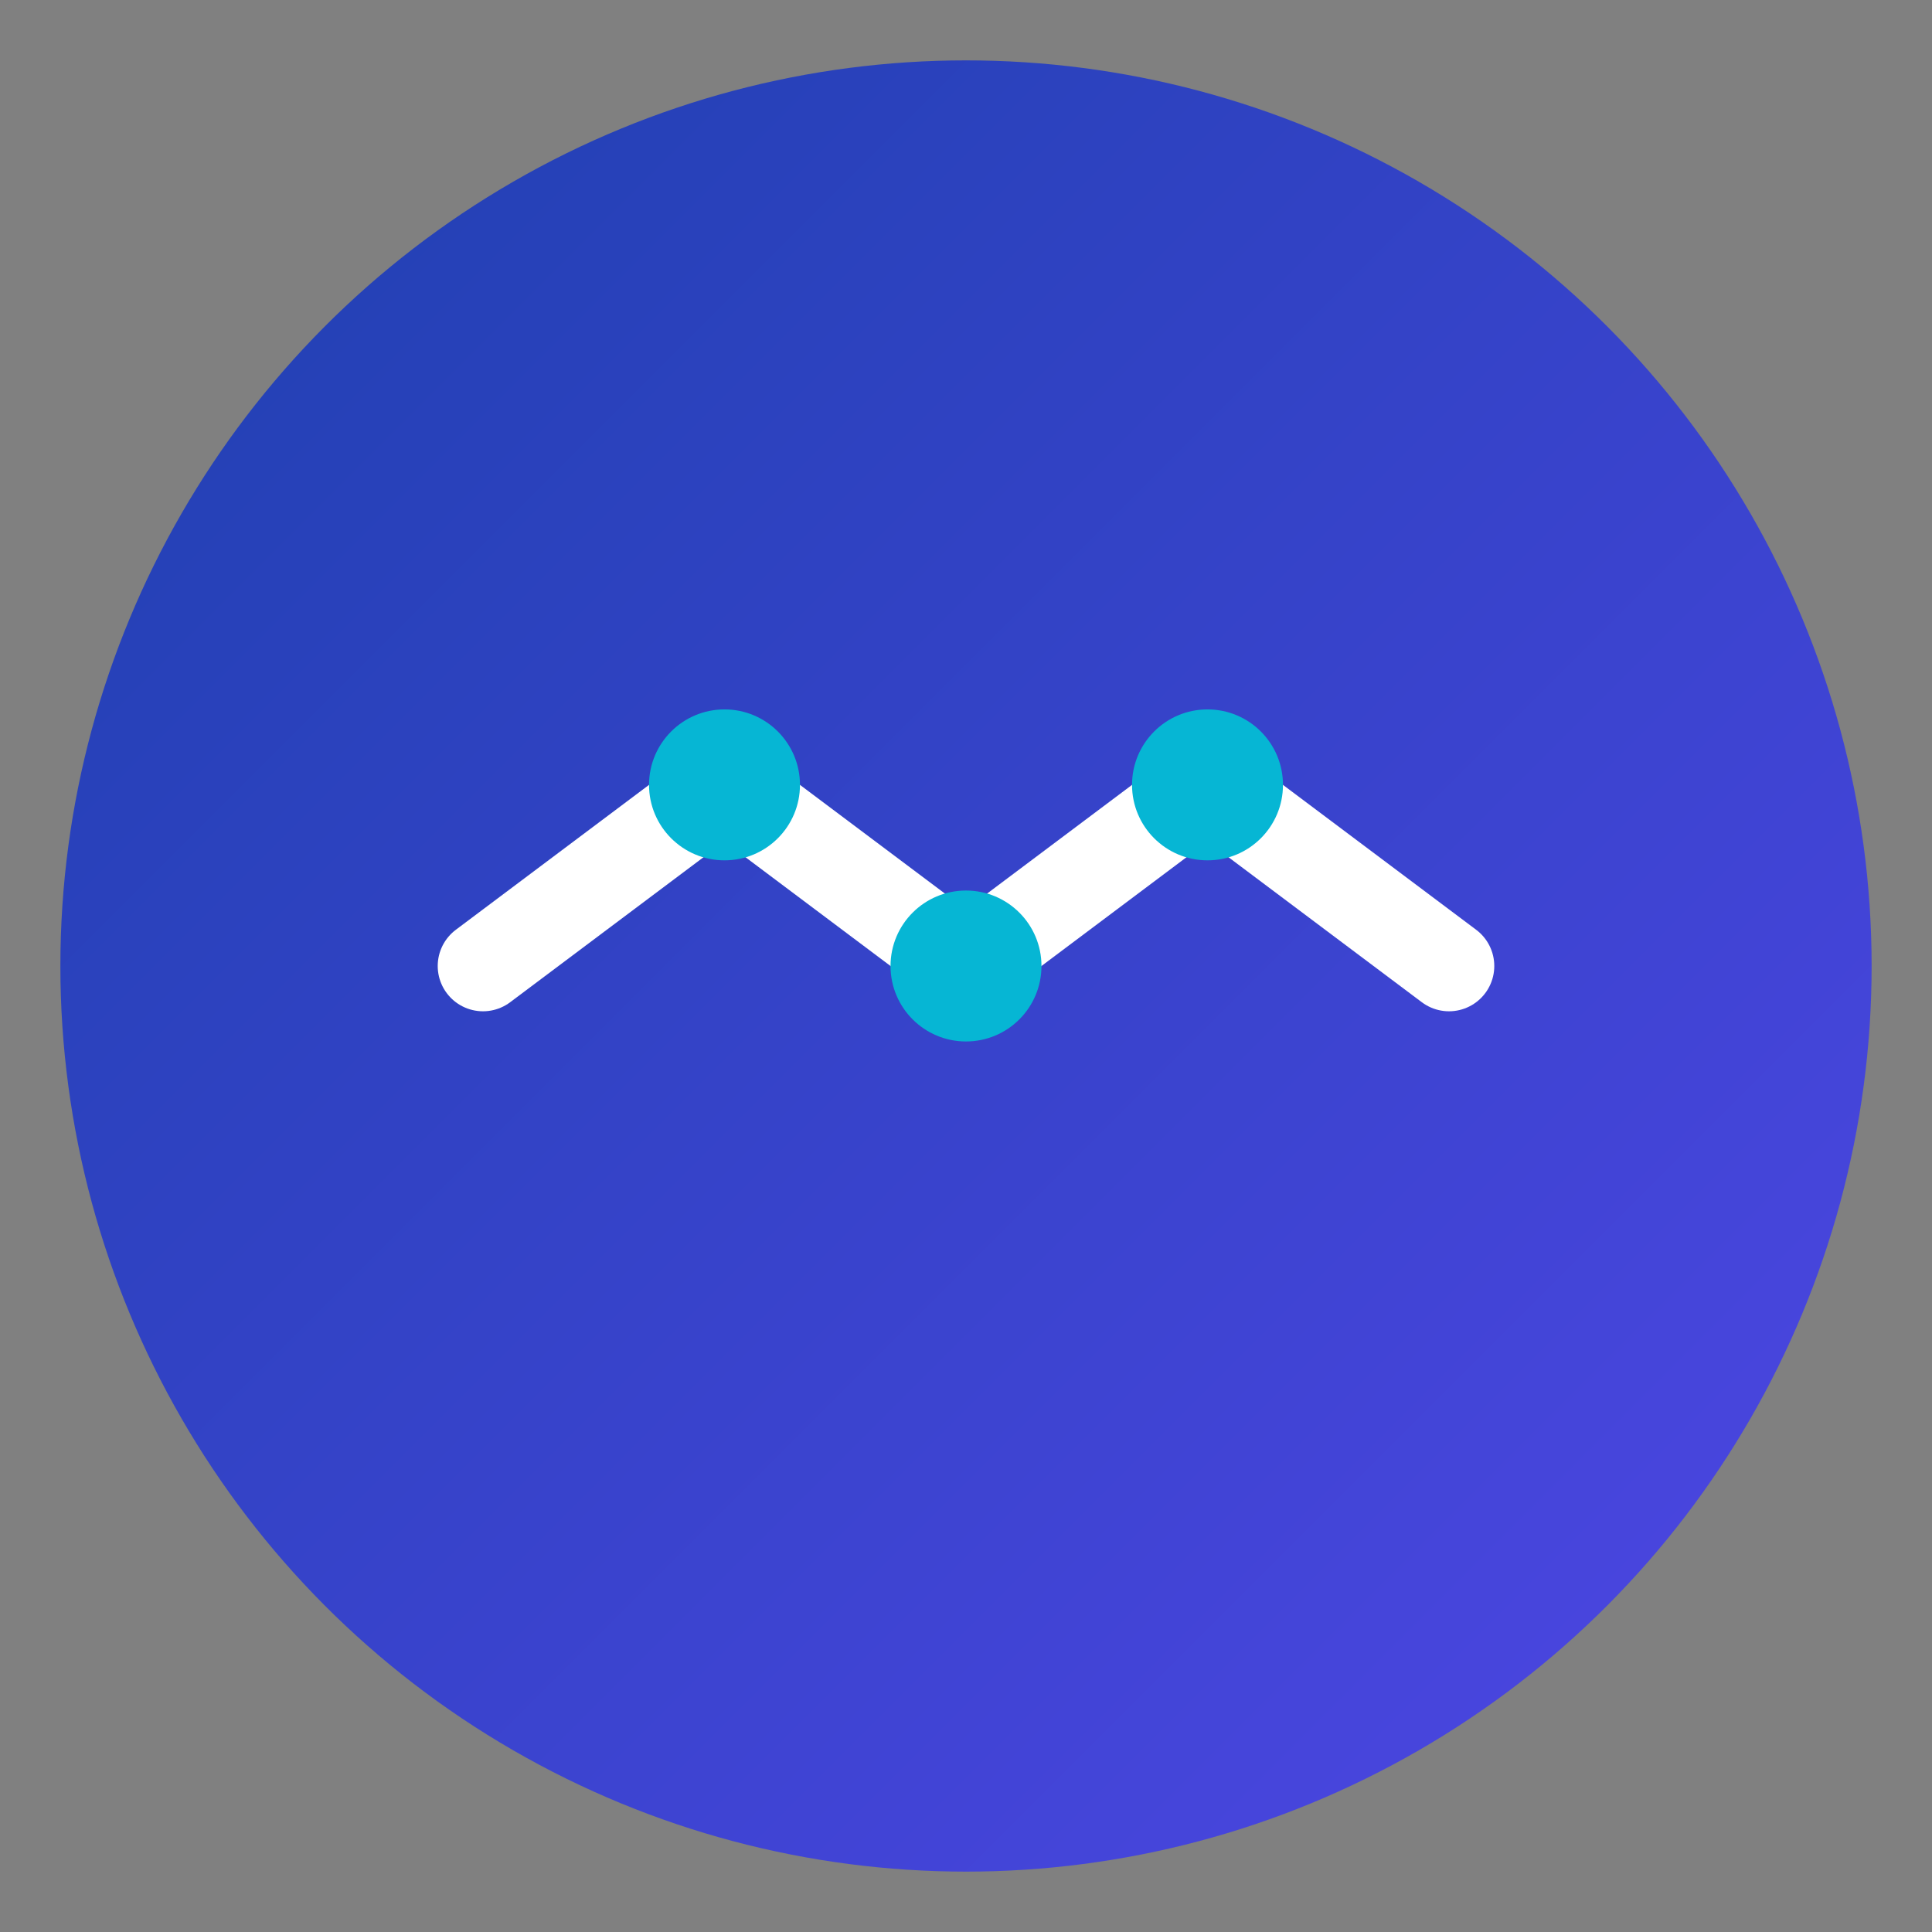 <svg xmlns="http://www.w3.org/2000/svg" viewBox="0 0 64 64" fill="none">
  <rect x="0" y="0" width="64" height="64" fill="#808080" stroke="none"/>
  <defs>
    <linearGradient id="faviconGradient" x1="0%" y1="0%" x2="100%" y2="100%">
      <stop offset="0%" style="stop-color:#1E40AF;stop-opacity:1" />
      <stop offset="100%" style="stop-color:#4F46E5;stop-opacity:1" />
    </linearGradient>
  </defs>

  <!-- Круглый фон -->
  <circle cx="32" cy="32" r="30" fill="url(#faviconGradient)"/>

  <!-- Упрощенный значок потока -->
  <path d="M16 32 L24 26 L32 32 L40 26 L48 32" stroke="#FFFFFF" stroke-width="3" fill="none" stroke-linecap="round" stroke-linejoin="round"/>
  <circle cx="24" cy="26" r="2.5" fill="#06B6D4"/>
  <circle cx="32" cy="32" r="2.5" fill="#06B6D4"/>
  <circle cx="40" cy="26" r="2.5" fill="#06B6D4"/>
</svg>
